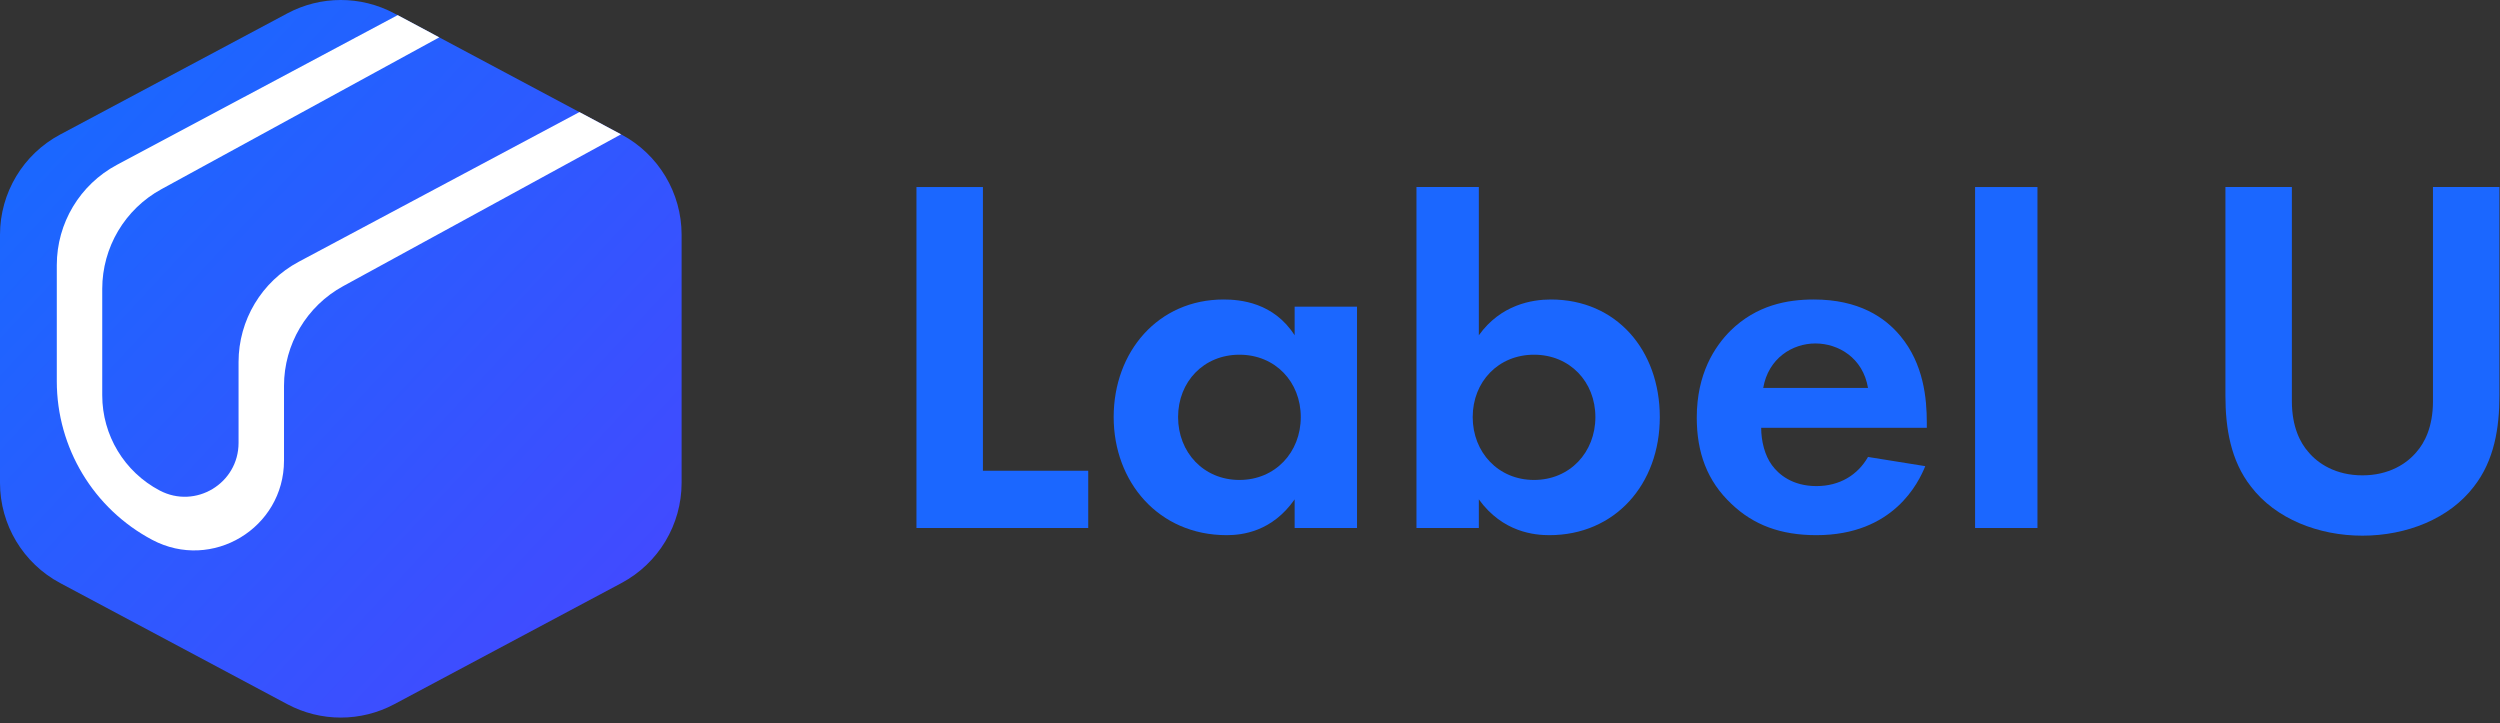 <svg width="401" height="116" viewBox="0 0 401 116" fill="none" xmlns="http://www.w3.org/2000/svg">
<rect x="0" y="0" width="401" height="116" fill="#333333" stroke="none"/>
<path fill-rule="evenodd" clip-rule="evenodd" d="M0 37.658C0 30.928 3.709 24.747 9.647 21.58L46.09 2.144C51.449 -0.715 57.88 -0.715 63.24 2.144L99.683 21.58C105.621 24.747 109.33 30.928 109.33 37.658V77.442C109.33 84.171 105.621 90.353 99.683 93.52L63.24 112.956C57.88 115.814 51.449 115.814 46.09 112.956L9.647 93.52C3.709 90.353 0 84.171 0 77.442V37.658Z" fill="url(#paint0_linear_1630_32849)"/>
<path d="M70.457 5.991L25.883 30.35C20.036 33.545 16.399 39.677 16.399 46.34V63.408C16.399 69.814 19.948 75.694 25.616 78.678C31.362 81.704 38.265 77.537 38.265 71.043V58.069C38.265 51.34 41.974 45.158 47.911 41.991L92.938 17.977L99.617 21.543L55.038 45.902C49.191 49.097 45.554 55.229 45.554 61.892V73.875C45.554 84.724 34.008 91.673 24.422 86.594C15.001 81.604 9.11 71.816 9.11 61.156V42.517C9.11 35.788 12.819 29.606 18.757 26.439L63.789 2.422L70.457 5.991Z" fill="white"/>
<path d="M147 30V84.692H174.551V75.508H157.66V30H147Z" fill="#1B67FF"/>
<path d="M207.66 53.779C204.298 48.531 198.968 48.039 196.262 48.039C185.767 48.039 178.633 56.403 178.633 66.899C178.633 77.312 185.849 85.84 196.754 85.84C199.296 85.84 204.052 85.266 207.66 80.1V84.692H217.664V49.187H207.66V53.779ZM198.804 56.895C204.544 56.895 208.644 61.241 208.644 66.899C208.644 72.557 204.544 76.984 198.804 76.984C193.065 76.984 188.965 72.557 188.965 66.899C188.965 61.241 193.065 56.895 198.804 56.895Z" fill="#1B67FF"/>
<path d="M237.205 30H227.201V84.692H237.205V80.1C241.059 85.43 246.224 85.84 248.52 85.84C259.016 85.84 266.232 77.722 266.232 66.899C266.232 56.157 259.262 48.039 248.766 48.039C245.732 48.039 240.731 48.859 237.205 53.779V30ZM246.06 56.895C251.8 56.895 255.9 61.241 255.9 66.899C255.9 72.557 251.8 76.984 246.06 76.984C240.321 76.984 236.221 72.557 236.221 66.899C236.221 61.241 240.321 56.895 246.06 56.895Z" fill="#1B67FF"/>
<path d="M299.63 73.295C297.99 76.165 295.12 77.968 291.348 77.968C287.495 77.968 285.281 76.082 284.215 74.606C283.067 73.049 282.493 70.753 282.493 68.621H309.06V67.801C309.06 63.947 308.568 58.371 304.796 53.861C302.336 50.909 298.154 48.039 290.939 48.039C286.675 48.039 281.755 48.941 277.573 53.041C275.031 55.583 272.161 59.929 272.161 66.981C272.161 72.557 273.801 77.148 277.737 80.838C281.263 84.2 285.609 85.84 291.348 85.84C303.73 85.84 307.748 77.394 308.814 74.77L299.63 73.295ZM282.821 62.225C283.641 57.469 287.495 55.091 291.184 55.091C294.874 55.091 298.81 57.387 299.63 62.225H282.821Z" fill="#1B67FF"/>
<path d="M316.805 30V84.692H326.809V30H316.805Z" fill="#1B67FF"/>
<path d="M356.958 30V63.455C356.958 68.621 357.778 73.868 361.058 78.05C364.994 83.216 371.881 85.922 378.933 85.922C385.985 85.922 392.873 83.216 396.809 78.05C400.088 73.868 400.908 68.621 400.908 63.455V30H390.249V64.357C390.249 68.539 388.855 71.081 387.625 72.475C386.067 74.361 383.197 76.246 378.933 76.246C374.669 76.246 371.799 74.361 370.241 72.475C369.011 71.081 367.617 68.539 367.617 64.357V30H356.958Z" fill="#1B67FF"/>
<defs>
<linearGradient id="paint0_linear_1630_32849" x1="11.411" y1="21.091" x2="112.73" y2="115.1" gradientUnits="userSpaceOnUse">
<stop stop-color="#1B67FF"/>
<stop offset="1" stop-color="#4945FF"/>
</linearGradient>
</defs>
</svg>
